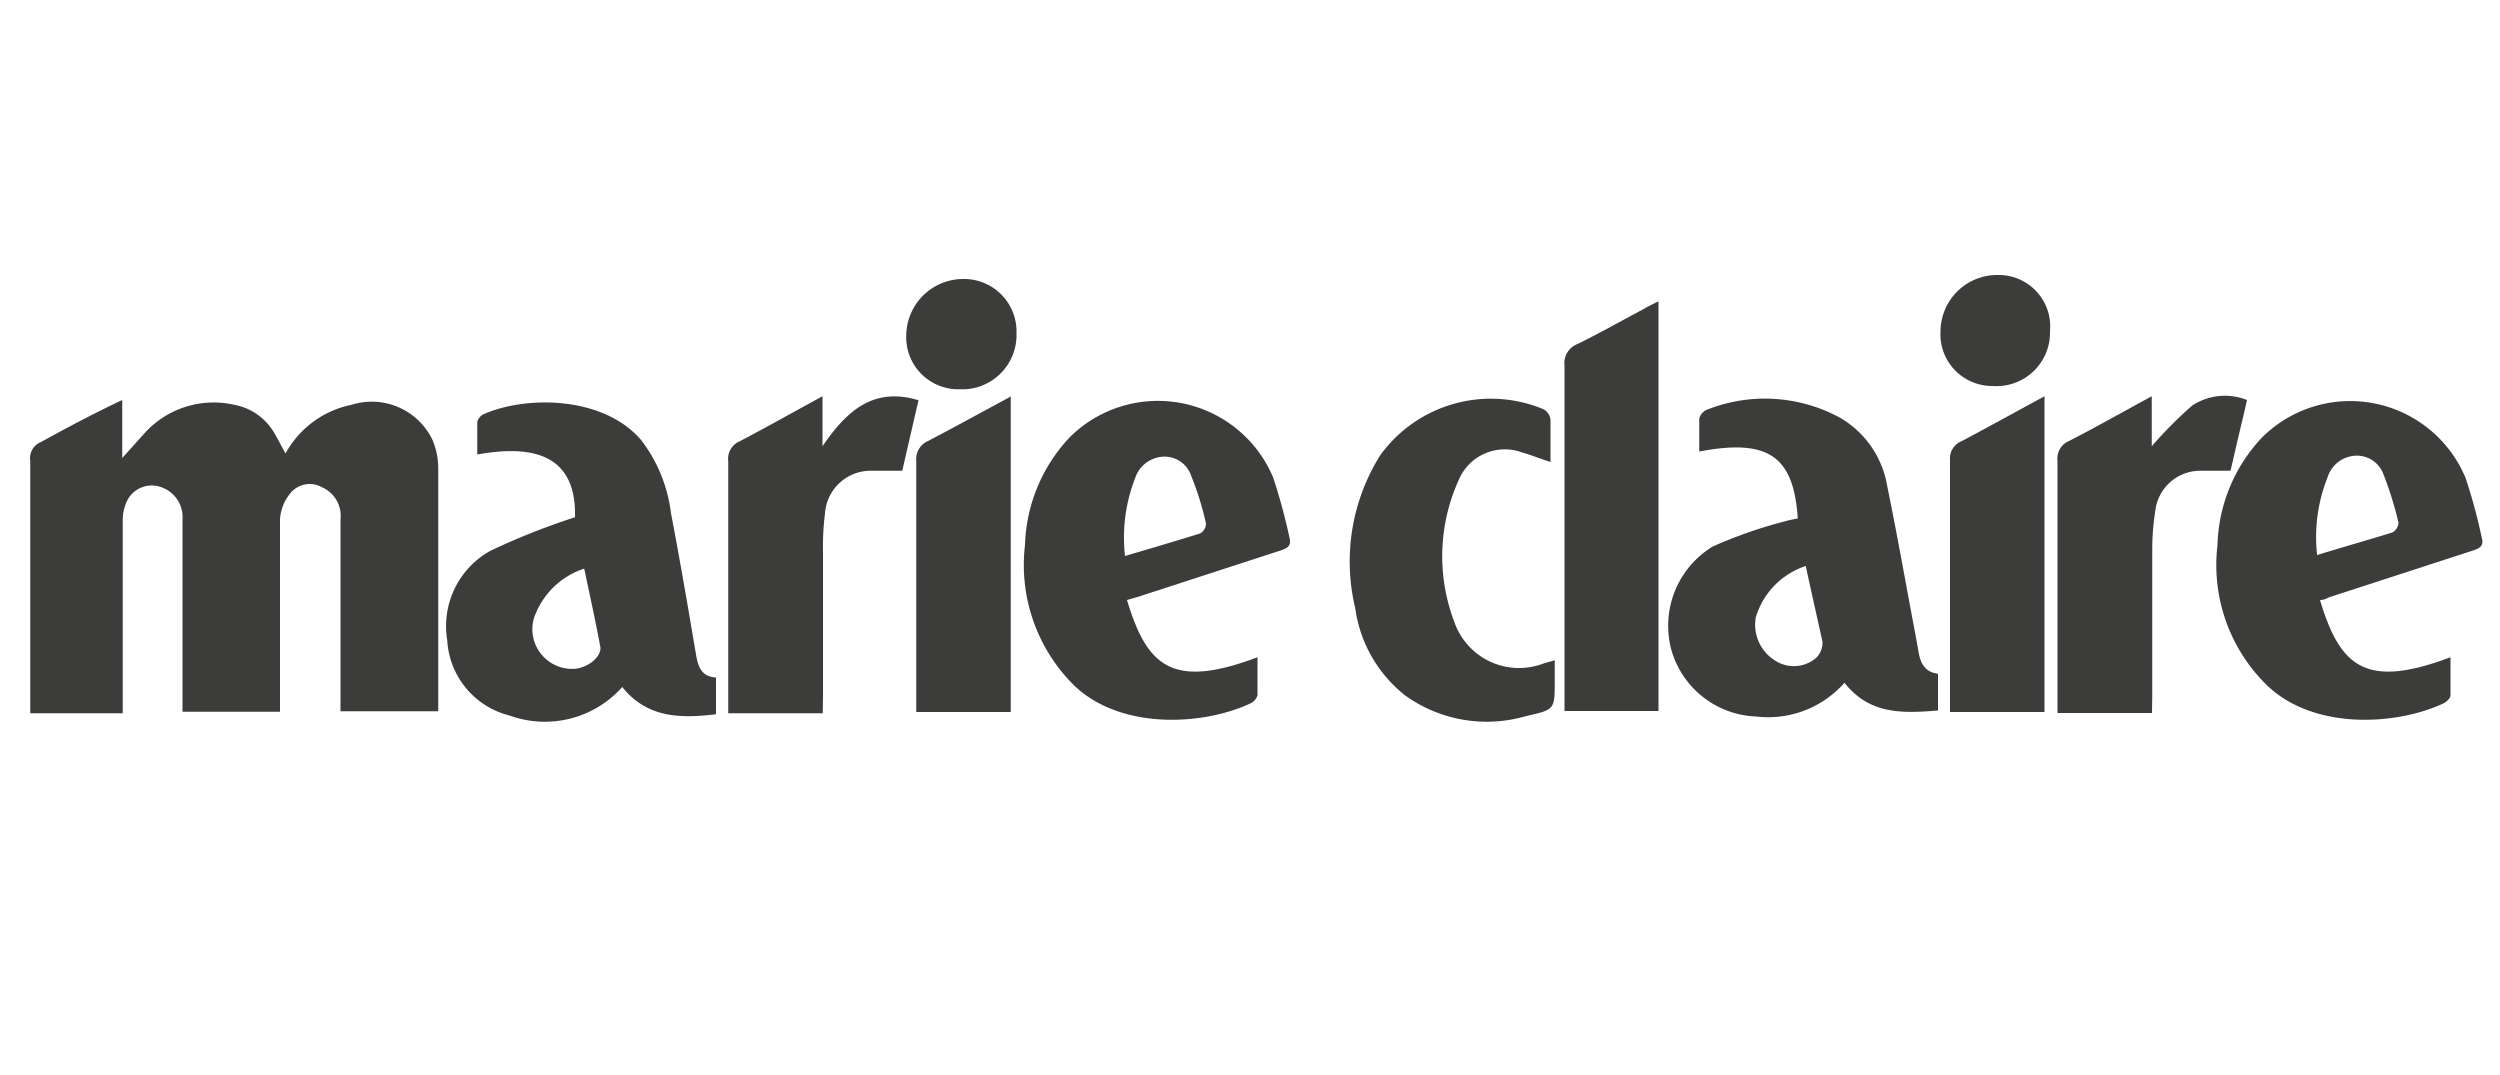 <svg id="Слой_1" data-name="Слой 1" xmlns="http://www.w3.org/2000/svg" viewBox="0 0 100 43"><defs><style>.cls-1{fill:#3c3c3b;}</style></defs><title>1</title><g id="gEiMoT"><path class="cls-1" d="M11.42,18.14a3.89,3.89,0,0,1,2.65-1.95,2.69,2.69,0,0,1,3.24,1.43,3,3,0,0,1,.22,1.05c0,3.24,0,6.48,0,9.78H13.62V20.78a1.25,1.25,0,0,0-.74-1.29,1,1,0,0,0-1.25.22,1.84,1.84,0,0,0-.43,1.05c0,2.35,0,4.71,0,7.06v.65H7.3V27c0-2.07,0-4.14,0-6.21a1.27,1.27,0,0,0-.87-1.31A1.1,1.1,0,0,0,5.1,20a1.78,1.78,0,0,0-.19.86q0,3.5,0,7v.67H1.21c0-.18,0-.36,0-.55,0-3.18,0-6.37,0-9.55a.69.69,0,0,1,.43-.75C2.69,17.1,3.75,16.54,4.89,16v2.32c.36-.4.63-.7.9-1a3.72,3.72,0,0,1,3.57-1.13A2.34,2.34,0,0,1,11,17.37C11.13,17.59,11.25,17.83,11.42,18.14Z"/><path class="cls-1" d="M71.91,20.74c-.16-2.51-1.19-3.2-3.94-2.68,0-.44,0-.88,0-1.31a.52.52,0,0,1,.28-.35,6.28,6.28,0,0,1,5.37.32,3.9,3.9,0,0,1,1.87,2.73c.41,2,.76,4,1.14,6l.09.5c.07.5.22.93.8,1v1.47c-1.39.11-2.73.18-3.74-1.11a4.07,4.07,0,0,1-3.54,1.35,3.67,3.67,0,0,1-3.37-2.61,3.71,3.71,0,0,1,1.64-4.19,18.37,18.37,0,0,1,2.86-1A5,5,0,0,1,71.91,20.74Zm.32,1.9a3.09,3.09,0,0,0-2,2.06A1.69,1.69,0,0,0,71,26.42a1.37,1.37,0,0,0,1.64-.1.86.86,0,0,0,.26-.65C72.68,24.68,72.46,23.71,72.23,22.64Z"/><path class="cls-1" d="M23,20.69c.05-2.16-1.21-3-3.91-2.51,0-.44,0-.87,0-1.3a.48.48,0,0,1,.25-.31c1.66-.74,4.79-.76,6.32,1.05a6,6,0,0,1,1.18,2.91c.36,1.88.68,3.76,1,5.65.08.47.21.89.8.92v1.47c-1.41.17-2.75.16-3.75-1.09a4.14,4.14,0,0,1-4.51,1.14,3.29,3.29,0,0,1-2.49-3,3.45,3.45,0,0,1,1.71-3.58A27.67,27.67,0,0,1,23,20.69Zm.35,2.06a3.17,3.17,0,0,0-2,2,1.59,1.59,0,0,0,1.67,2c.54-.07,1-.47,1-.83C23.83,24.87,23.6,23.85,23.37,22.75Z"/><path class="cls-1" d="M45.08,24c.8,2.67,1.82,3.57,5.22,2.29,0,.53,0,1,0,1.52a.52.52,0,0,1-.27.32c-1.87.88-5.11,1.08-7-.65A6.77,6.77,0,0,1,41,21.8a6.56,6.56,0,0,1,1.79-4.31,5,5,0,0,1,8.14,1.62,23.52,23.52,0,0,1,.65,2.4c.1.38-.16.44-.42.53l-5.66,1.84ZM45,22.24c1.05-.31,2-.59,3-.9a.46.46,0,0,0,.24-.4,12.21,12.21,0,0,0-.63-2,1.12,1.12,0,0,0-1.21-.66,1.25,1.25,0,0,0-1,.86A6.56,6.56,0,0,0,45,22.24Z"/><path class="cls-1" d="M92.8,24c.8,2.67,1.82,3.57,5.22,2.29,0,.53,0,1,0,1.52,0,.11-.15.26-.27.32-1.87.88-5.11,1.08-7-.65A6.72,6.72,0,0,1,88.7,21.8a6.51,6.51,0,0,1,1.79-4.31,5,5,0,0,1,8.13,1.62,21.19,21.19,0,0,1,.65,2.4c.11.38-.15.44-.41.53L93.2,23.88C93.07,23.92,93,24,92.8,24Zm-.11-1.8c1-.31,2-.59,3-.9a.47.47,0,0,0,.25-.4,14.58,14.58,0,0,0-.63-2,1.13,1.13,0,0,0-1.21-.66,1.23,1.23,0,0,0-1,.86A6.43,6.43,0,0,0,92.69,22.24Z"/><path class="cls-1" d="M66.34,12.05V28.44H62.58v-.62q0-6.6,0-13.19a.82.82,0,0,1,.52-.87c.88-.43,1.74-.92,2.61-1.38C65.89,12.27,66.09,12.18,66.34,12.05Z"/><path class="cls-1" d="M62.19,26.41v.82c0,1.17,0,1.15-1.17,1.42a5.59,5.59,0,0,1-4.81-.83,5.37,5.37,0,0,1-2-3.49,8,8,0,0,1,1-6.12,5.46,5.46,0,0,1,6.53-1.84.55.55,0,0,1,.28.41c0,.54,0,1.09,0,1.7-.43-.14-.78-.28-1.13-.38a2,2,0,0,0-2.55,1.12,7.38,7.38,0,0,0-.17,5.65,2.74,2.74,0,0,0,3.57,1.67Z"/><path class="cls-1" d="M32.91,28.53H29.13c0-.21,0-.39,0-.58,0-3.17,0-6.33,0-9.5a.76.76,0,0,1,.46-.8c1.09-.57,2.15-1.17,3.31-1.8v2c.93-1.36,2-2.4,3.84-1.84l-.65,2.82c-.42,0-.83,0-1.24,0A1.83,1.83,0,0,0,33,20.54,10.39,10.39,0,0,0,32.92,22c0,2,0,3.91,0,5.86Z"/><path class="cls-1" d="M86.08,28.52H82.3c0-.2,0-.39,0-.57,0-3.17,0-6.34,0-9.51a.76.76,0,0,1,.46-.8c1.09-.56,2.15-1.16,3.31-1.79v2a16.64,16.64,0,0,1,1.62-1.63A2.39,2.39,0,0,1,89.88,16c-.11.5-.22.95-.33,1.41s-.21.92-.33,1.42c-.41,0-.83,0-1.24,0a1.81,1.81,0,0,0-1.77,1.62A9.76,9.76,0,0,0,86.09,22c0,1.95,0,3.9,0,5.86Z"/><path class="cls-1" d="M81.78,15.85V28.48H78c0-.2,0-.38,0-.56,0-3.17,0-6.33,0-9.5a.75.75,0,0,1,.48-.78C79.53,17.08,80.6,16.49,81.78,15.85Z"/><path class="cls-1" d="M40.43,15.86V28.48H36.65c0-.19,0-.37,0-.55,0-3.17,0-6.33,0-9.49a.79.79,0,0,1,.47-.8C38.19,17.08,39.28,16.48,40.43,15.86Z"/><path class="cls-1" d="M40.66,13.34a2.17,2.17,0,0,1-2.27,2.23,2.08,2.08,0,0,1-2.14-2.15,2.28,2.28,0,0,1,2.29-2.26A2.1,2.1,0,0,1,40.66,13.34Z"/><path class="cls-1" d="M82,13.25a2.14,2.14,0,0,1-2.29,2.19,2.07,2.07,0,0,1-2.09-2.19A2.27,2.27,0,0,1,79.94,11,2.06,2.06,0,0,1,82,13.25Z"/></g></svg>